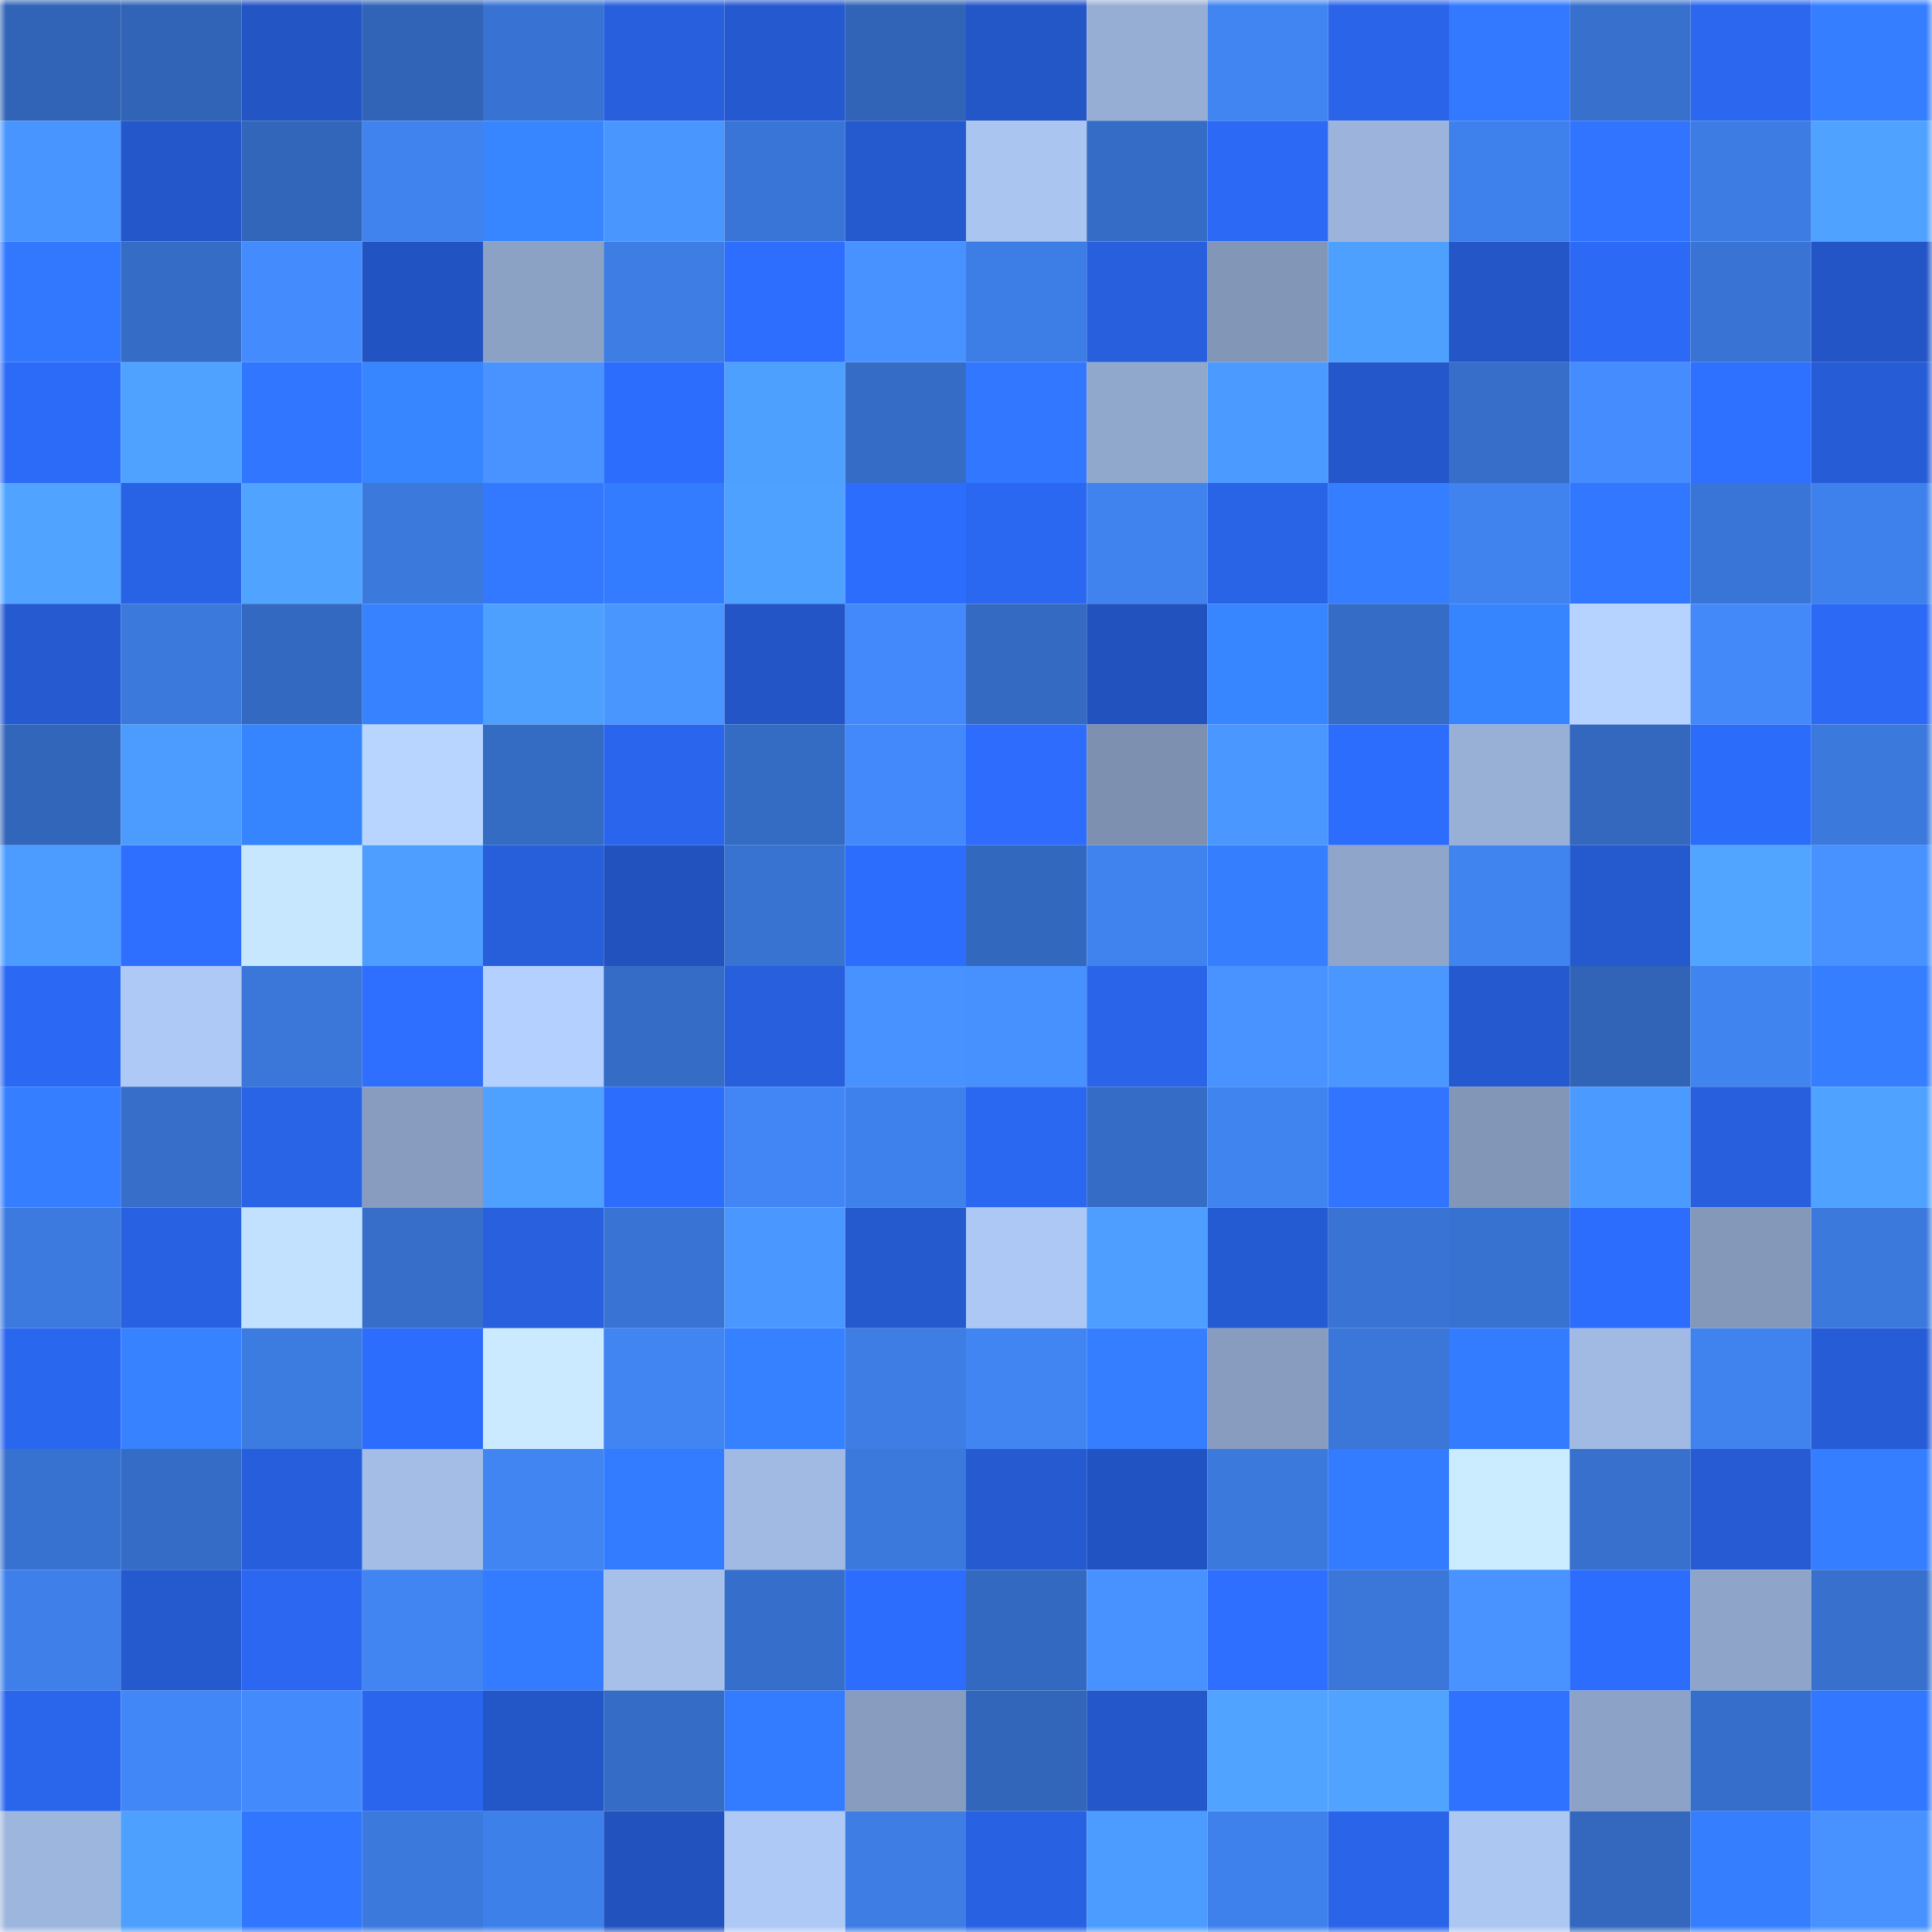 <svg viewBox="0 0 160 160" fill="none" role="img" xmlns="http://www.w3.org/2000/svg" width="240" height="240" name="basenames%2Cbnmsi.base.eth"><mask id="360669304" mask-type="alpha" maskUnits="userSpaceOnUse" x="0" y="0" width="160" height="160"><rect width="160" height="160" fill="#FFFFFF"></rect></mask><g mask="url(#360669304)"><rect x="0" y="0" width="10" height="10" fill="#3164b6"></rect><rect x="10" y="0" width="10" height="10" fill="#3164b6"></rect><rect x="20" y="0" width="10" height="10" fill="#2355c4"></rect><rect x="30" y="0" width="10" height="10" fill="#3164b6"></rect><rect x="40" y="0" width="10" height="10" fill="#3873d3"></rect><rect x="50" y="0" width="10" height="10" fill="#275fdd"></rect><rect x="60" y="0" width="10" height="10" fill="#2559cf"></rect><rect x="70" y="0" width="10" height="10" fill="#3164b6"></rect><rect x="80" y="0" width="10" height="10" fill="#2356c7"></rect><rect x="90" y="0" width="10" height="10" fill="#97aed4"></rect><rect x="100" y="0" width="10" height="10" fill="#4185f2"></rect><rect x="110" y="0" width="10" height="10" fill="#2a65e9"></rect><rect x="120" y="0" width="10" height="10" fill="#3279ff"></rect><rect x="130" y="0" width="10" height="10" fill="#3770cd"></rect><rect x="140" y="0" width="10" height="10" fill="#2b67ef"></rect><rect x="150" y="0" width="10" height="10" fill="#347eff"></rect><rect x="0" y="10" width="10" height="10" fill="#4995ff"></rect><rect x="10" y="10" width="10" height="10" fill="#2457ca"></rect><rect x="20" y="10" width="10" height="10" fill="#3266bb"></rect><rect x="30" y="10" width="10" height="10" fill="#4083ef"></rect><rect x="40" y="10" width="10" height="10" fill="#3785ff"></rect><rect x="50" y="10" width="10" height="10" fill="#4996ff"></rect><rect x="60" y="10" width="10" height="10" fill="#3975d6"></rect><rect x="70" y="10" width="10" height="10" fill="#2559ce"></rect><rect x="80" y="10" width="10" height="10" fill="#aac5f0"></rect><rect x="90" y="10" width="10" height="10" fill="#356cc5"></rect><rect x="100" y="10" width="10" height="10" fill="#2c6af6"></rect><rect x="110" y="10" width="10" height="10" fill="#9cb4dc"></rect><rect x="120" y="10" width="10" height="10" fill="#3f81ec"></rect><rect x="130" y="10" width="10" height="10" fill="#3074ff"></rect><rect x="140" y="10" width="10" height="10" fill="#3d7ce3"></rect><rect x="150" y="10" width="10" height="10" fill="#4fa2ff"></rect><rect x="0" y="20" width="10" height="10" fill="#3278ff"></rect><rect x="10" y="20" width="10" height="10" fill="#356cc5"></rect><rect x="20" y="20" width="10" height="10" fill="#448bfd"></rect><rect x="30" y="20" width="10" height="10" fill="#2253c2"></rect><rect x="40" y="20" width="10" height="10" fill="#8ca2c5"></rect><rect x="50" y="20" width="10" height="10" fill="#3d7de4"></rect><rect x="60" y="20" width="10" height="10" fill="#2d6efe"></rect><rect x="70" y="20" width="10" height="10" fill="#4792ff"></rect><rect x="80" y="20" width="10" height="10" fill="#3d7ee6"></rect><rect x="90" y="20" width="10" height="10" fill="#275fdd"></rect><rect x="100" y="20" width="10" height="10" fill="#8297b8"></rect><rect x="110" y="20" width="10" height="10" fill="#4ea0ff"></rect><rect x="120" y="20" width="10" height="10" fill="#2456c8"></rect><rect x="130" y="20" width="10" height="10" fill="#2c6af5"></rect><rect x="140" y="20" width="10" height="10" fill="#3974d4"></rect><rect x="150" y="20" width="10" height="10" fill="#2355c6"></rect><rect x="0" y="30" width="10" height="10" fill="#2c6bf8"></rect><rect x="10" y="30" width="10" height="10" fill="#4fa2ff"></rect><rect x="20" y="30" width="10" height="10" fill="#3176ff"></rect><rect x="30" y="30" width="10" height="10" fill="#3785ff"></rect><rect x="40" y="30" width="10" height="10" fill="#4893ff"></rect><rect x="50" y="30" width="10" height="10" fill="#2d6dfd"></rect><rect x="60" y="30" width="10" height="10" fill="#4ea0ff"></rect><rect x="70" y="30" width="10" height="10" fill="#356cc5"></rect><rect x="80" y="30" width="10" height="10" fill="#3177ff"></rect><rect x="90" y="30" width="10" height="10" fill="#91a8cd"></rect><rect x="100" y="30" width="10" height="10" fill="#4b9aff"></rect><rect x="110" y="30" width="10" height="10" fill="#2457ca"></rect><rect x="120" y="30" width="10" height="10" fill="#366ec9"></rect><rect x="130" y="30" width="10" height="10" fill="#458dff"></rect><rect x="140" y="30" width="10" height="10" fill="#2e70ff"></rect><rect x="150" y="30" width="10" height="10" fill="#265cd6"></rect><rect x="0" y="40" width="10" height="10" fill="#50a4ff"></rect><rect x="10" y="40" width="10" height="10" fill="#2963e5"></rect><rect x="20" y="40" width="10" height="10" fill="#50a3ff"></rect><rect x="30" y="40" width="10" height="10" fill="#3b79dc"></rect><rect x="40" y="40" width="10" height="10" fill="#3279ff"></rect><rect x="50" y="40" width="10" height="10" fill="#337bff"></rect><rect x="60" y="40" width="10" height="10" fill="#4ea1ff"></rect><rect x="70" y="40" width="10" height="10" fill="#2d6dfd"></rect><rect x="80" y="40" width="10" height="10" fill="#2b68f1"></rect><rect x="90" y="40" width="10" height="10" fill="#4083ef"></rect><rect x="100" y="40" width="10" height="10" fill="#2964e7"></rect><rect x="110" y="40" width="10" height="10" fill="#347eff"></rect><rect x="120" y="40" width="10" height="10" fill="#4083ef"></rect><rect x="130" y="40" width="10" height="10" fill="#3177ff"></rect><rect x="140" y="40" width="10" height="10" fill="#3975d6"></rect><rect x="150" y="40" width="10" height="10" fill="#3f81ec"></rect><rect x="0" y="50" width="10" height="10" fill="#255ad1"></rect><rect x="10" y="50" width="10" height="10" fill="#3b79dc"></rect><rect x="20" y="50" width="10" height="10" fill="#3369c0"></rect><rect x="30" y="50" width="10" height="10" fill="#3682ff"></rect><rect x="40" y="50" width="10" height="10" fill="#4ea0ff"></rect><rect x="50" y="50" width="10" height="10" fill="#4996ff"></rect><rect x="60" y="50" width="10" height="10" fill="#2355c6"></rect><rect x="70" y="50" width="10" height="10" fill="#4389fb"></rect><rect x="80" y="50" width="10" height="10" fill="#346ac2"></rect><rect x="90" y="50" width="10" height="10" fill="#2252be"></rect><rect x="100" y="50" width="10" height="10" fill="#3785ff"></rect><rect x="110" y="50" width="10" height="10" fill="#356cc5"></rect><rect x="120" y="50" width="10" height="10" fill="#3784ff"></rect><rect x="130" y="50" width="10" height="10" fill="#b6d2ff"></rect><rect x="140" y="50" width="10" height="10" fill="#4389fa"></rect><rect x="150" y="50" width="10" height="10" fill="#2c6af5"></rect><rect x="0" y="60" width="10" height="10" fill="#3266ba"></rect><rect x="10" y="60" width="10" height="10" fill="#4c9cff"></rect><rect x="20" y="60" width="10" height="10" fill="#3784ff"></rect><rect x="30" y="60" width="10" height="10" fill="#b8d5ff"></rect><rect x="40" y="60" width="10" height="10" fill="#346bc3"></rect><rect x="50" y="60" width="10" height="10" fill="#2a66ed"></rect><rect x="60" y="60" width="10" height="10" fill="#346bc3"></rect><rect x="70" y="60" width="10" height="10" fill="#4389fb"></rect><rect x="80" y="60" width="10" height="10" fill="#2d6cfc"></rect><rect x="90" y="60" width="10" height="10" fill="#7d90b0"></rect><rect x="100" y="60" width="10" height="10" fill="#4a97ff"></rect><rect x="110" y="60" width="10" height="10" fill="#2d6dfd"></rect><rect x="120" y="60" width="10" height="10" fill="#98b0d6"></rect><rect x="130" y="60" width="10" height="10" fill="#3368be"></rect><rect x="140" y="60" width="10" height="10" fill="#2c6cfa"></rect><rect x="150" y="60" width="10" height="10" fill="#3b79dc"></rect><rect x="0" y="70" width="10" height="10" fill="#4c9cff"></rect><rect x="10" y="70" width="10" height="10" fill="#2e6fff"></rect><rect x="20" y="70" width="10" height="10" fill="#c7e7ff"></rect><rect x="30" y="70" width="10" height="10" fill="#4d9eff"></rect><rect x="40" y="70" width="10" height="10" fill="#275ed9"></rect><rect x="50" y="70" width="10" height="10" fill="#2252be"></rect><rect x="60" y="70" width="10" height="10" fill="#3873d2"></rect><rect x="70" y="70" width="10" height="10" fill="#2d6dfd"></rect><rect x="80" y="70" width="10" height="10" fill="#3368bf"></rect><rect x="90" y="70" width="10" height="10" fill="#4083ef"></rect><rect x="100" y="70" width="10" height="10" fill="#357fff"></rect><rect x="110" y="70" width="10" height="10" fill="#8fa5c9"></rect><rect x="120" y="70" width="10" height="10" fill="#4084f0"></rect><rect x="130" y="70" width="10" height="10" fill="#2559ce"></rect><rect x="140" y="70" width="10" height="10" fill="#51a5ff"></rect><rect x="150" y="70" width="10" height="10" fill="#4792ff"></rect><rect x="0" y="80" width="10" height="10" fill="#2b69f4"></rect><rect x="10" y="80" width="10" height="10" fill="#aec9f5"></rect><rect x="20" y="80" width="10" height="10" fill="#3a77d9"></rect><rect x="30" y="80" width="10" height="10" fill="#2e6fff"></rect><rect x="40" y="80" width="10" height="10" fill="#b4d0fe"></rect><rect x="50" y="80" width="10" height="10" fill="#356cc5"></rect><rect x="60" y="80" width="10" height="10" fill="#275fdd"></rect><rect x="70" y="80" width="10" height="10" fill="#4792ff"></rect><rect x="80" y="80" width="10" height="10" fill="#4791ff"></rect><rect x="90" y="80" width="10" height="10" fill="#2a65e9"></rect><rect x="100" y="80" width="10" height="10" fill="#4893ff"></rect><rect x="110" y="80" width="10" height="10" fill="#4a98ff"></rect><rect x="120" y="80" width="10" height="10" fill="#2559cf"></rect><rect x="130" y="80" width="10" height="10" fill="#3164b6"></rect><rect x="140" y="80" width="10" height="10" fill="#4084f0"></rect><rect x="150" y="80" width="10" height="10" fill="#347eff"></rect><rect x="0" y="90" width="10" height="10" fill="#347eff"></rect><rect x="10" y="90" width="10" height="10" fill="#366ec9"></rect><rect x="20" y="90" width="10" height="10" fill="#2964e7"></rect><rect x="30" y="90" width="10" height="10" fill="#879cbe"></rect><rect x="40" y="90" width="10" height="10" fill="#4fa1ff"></rect><rect x="50" y="90" width="10" height="10" fill="#2d6dfd"></rect><rect x="60" y="90" width="10" height="10" fill="#4186f4"></rect><rect x="70" y="90" width="10" height="10" fill="#3f81ec"></rect><rect x="80" y="90" width="10" height="10" fill="#2b68f1"></rect><rect x="90" y="90" width="10" height="10" fill="#356cc5"></rect><rect x="100" y="90" width="10" height="10" fill="#4084f0"></rect><rect x="110" y="90" width="10" height="10" fill="#3074ff"></rect><rect x="120" y="90" width="10" height="10" fill="#8296b7"></rect><rect x="130" y="90" width="10" height="10" fill="#4b9aff"></rect><rect x="140" y="90" width="10" height="10" fill="#275fdd"></rect><rect x="150" y="90" width="10" height="10" fill="#4fa2ff"></rect><rect x="0" y="100" width="10" height="10" fill="#3c7adf"></rect><rect x="10" y="100" width="10" height="10" fill="#2861e1"></rect><rect x="20" y="100" width="10" height="10" fill="#c2e1ff"></rect><rect x="30" y="100" width="10" height="10" fill="#366ec9"></rect><rect x="40" y="100" width="10" height="10" fill="#2860de"></rect><rect x="50" y="100" width="10" height="10" fill="#3974d5"></rect><rect x="60" y="100" width="10" height="10" fill="#4a98ff"></rect><rect x="70" y="100" width="10" height="10" fill="#2559ce"></rect><rect x="80" y="100" width="10" height="10" fill="#adc8f4"></rect><rect x="90" y="100" width="10" height="10" fill="#4d9eff"></rect><rect x="100" y="100" width="10" height="10" fill="#255bd2"></rect><rect x="110" y="100" width="10" height="10" fill="#3974d5"></rect><rect x="120" y="100" width="10" height="10" fill="#3872d0"></rect><rect x="130" y="100" width="10" height="10" fill="#2d6dfd"></rect><rect x="140" y="100" width="10" height="10" fill="#8499ba"></rect><rect x="150" y="100" width="10" height="10" fill="#3b79dc"></rect><rect x="0" y="110" width="10" height="10" fill="#2a67ef"></rect><rect x="10" y="110" width="10" height="10" fill="#3682ff"></rect><rect x="20" y="110" width="10" height="10" fill="#3c7be0"></rect><rect x="30" y="110" width="10" height="10" fill="#2d6dfd"></rect><rect x="40" y="110" width="10" height="10" fill="#cbeaff"></rect><rect x="50" y="110" width="10" height="10" fill="#4185f3"></rect><rect x="60" y="110" width="10" height="10" fill="#3581ff"></rect><rect x="70" y="110" width="10" height="10" fill="#3d7de4"></rect><rect x="80" y="110" width="10" height="10" fill="#4185f3"></rect><rect x="90" y="110" width="10" height="10" fill="#347eff"></rect><rect x="100" y="110" width="10" height="10" fill="#879cbe"></rect><rect x="110" y="110" width="10" height="10" fill="#3a77d9"></rect><rect x="120" y="110" width="10" height="10" fill="#337bff"></rect><rect x="130" y="110" width="10" height="10" fill="#a1bae3"></rect><rect x="140" y="110" width="10" height="10" fill="#4083ef"></rect><rect x="150" y="110" width="10" height="10" fill="#265cd6"></rect><rect x="0" y="120" width="10" height="10" fill="#3872d1"></rect><rect x="10" y="120" width="10" height="10" fill="#356cc5"></rect><rect x="20" y="120" width="10" height="10" fill="#275edb"></rect><rect x="30" y="120" width="10" height="10" fill="#a4bde7"></rect><rect x="40" y="120" width="10" height="10" fill="#4185f3"></rect><rect x="50" y="120" width="10" height="10" fill="#337bff"></rect><rect x="60" y="120" width="10" height="10" fill="#a1bae3"></rect><rect x="70" y="120" width="10" height="10" fill="#3b79dc"></rect><rect x="80" y="120" width="10" height="10" fill="#255ad1"></rect><rect x="90" y="120" width="10" height="10" fill="#2253c2"></rect><rect x="100" y="120" width="10" height="10" fill="#3b79dc"></rect><rect x="110" y="120" width="10" height="10" fill="#337bff"></rect><rect x="120" y="120" width="10" height="10" fill="#cbebff"></rect><rect x="130" y="120" width="10" height="10" fill="#3770cd"></rect><rect x="140" y="120" width="10" height="10" fill="#265bd3"></rect><rect x="150" y="120" width="10" height="10" fill="#347eff"></rect><rect x="0" y="130" width="10" height="10" fill="#3e7fe9"></rect><rect x="10" y="130" width="10" height="10" fill="#2559ce"></rect><rect x="20" y="130" width="10" height="10" fill="#2b67f0"></rect><rect x="30" y="130" width="10" height="10" fill="#4185f3"></rect><rect x="40" y="130" width="10" height="10" fill="#337cff"></rect><rect x="50" y="130" width="10" height="10" fill="#a6c0ea"></rect><rect x="60" y="130" width="10" height="10" fill="#366fcb"></rect><rect x="70" y="130" width="10" height="10" fill="#2d6dfd"></rect><rect x="80" y="130" width="10" height="10" fill="#3469c1"></rect><rect x="90" y="130" width="10" height="10" fill="#4792ff"></rect><rect x="100" y="130" width="10" height="10" fill="#2e6fff"></rect><rect x="110" y="130" width="10" height="10" fill="#3a77d9"></rect><rect x="120" y="130" width="10" height="10" fill="#4893ff"></rect><rect x="130" y="130" width="10" height="10" fill="#2d6dfd"></rect><rect x="140" y="130" width="10" height="10" fill="#8ea5c9"></rect><rect x="150" y="130" width="10" height="10" fill="#3770cd"></rect><rect x="0" y="140" width="10" height="10" fill="#2a66ec"></rect><rect x="10" y="140" width="10" height="10" fill="#4287f7"></rect><rect x="20" y="140" width="10" height="10" fill="#438afc"></rect><rect x="30" y="140" width="10" height="10" fill="#2a66ed"></rect><rect x="40" y="140" width="10" height="10" fill="#2356c7"></rect><rect x="50" y="140" width="10" height="10" fill="#356cc5"></rect><rect x="60" y="140" width="10" height="10" fill="#337bff"></rect><rect x="70" y="140" width="10" height="10" fill="#879cbe"></rect><rect x="80" y="140" width="10" height="10" fill="#3266ba"></rect><rect x="90" y="140" width="10" height="10" fill="#2457ca"></rect><rect x="100" y="140" width="10" height="10" fill="#50a3ff"></rect><rect x="110" y="140" width="10" height="10" fill="#50a4ff"></rect><rect x="120" y="140" width="10" height="10" fill="#2f72ff"></rect><rect x="130" y="140" width="10" height="10" fill="#8ca2c6"></rect><rect x="140" y="140" width="10" height="10" fill="#366fcb"></rect><rect x="150" y="140" width="10" height="10" fill="#3177ff"></rect><rect x="0" y="150" width="10" height="10" fill="#9db6de"></rect><rect x="10" y="150" width="10" height="10" fill="#4ea0ff"></rect><rect x="20" y="150" width="10" height="10" fill="#3176ff"></rect><rect x="30" y="150" width="10" height="10" fill="#3b79dc"></rect><rect x="40" y="150" width="10" height="10" fill="#3e80e9"></rect><rect x="50" y="150" width="10" height="10" fill="#2252be"></rect><rect x="60" y="150" width="10" height="10" fill="#aec9f5"></rect><rect x="70" y="150" width="10" height="10" fill="#3d7de4"></rect><rect x="80" y="150" width="10" height="10" fill="#2862e3"></rect><rect x="90" y="150" width="10" height="10" fill="#4c9cff"></rect><rect x="100" y="150" width="10" height="10" fill="#3f81ec"></rect><rect x="110" y="150" width="10" height="10" fill="#2a65e9"></rect><rect x="120" y="150" width="10" height="10" fill="#acc7f2"></rect><rect x="130" y="150" width="10" height="10" fill="#3368be"></rect><rect x="140" y="150" width="10" height="10" fill="#357fff"></rect><rect x="150" y="150" width="10" height="10" fill="#4792ff"></rect></g></svg>